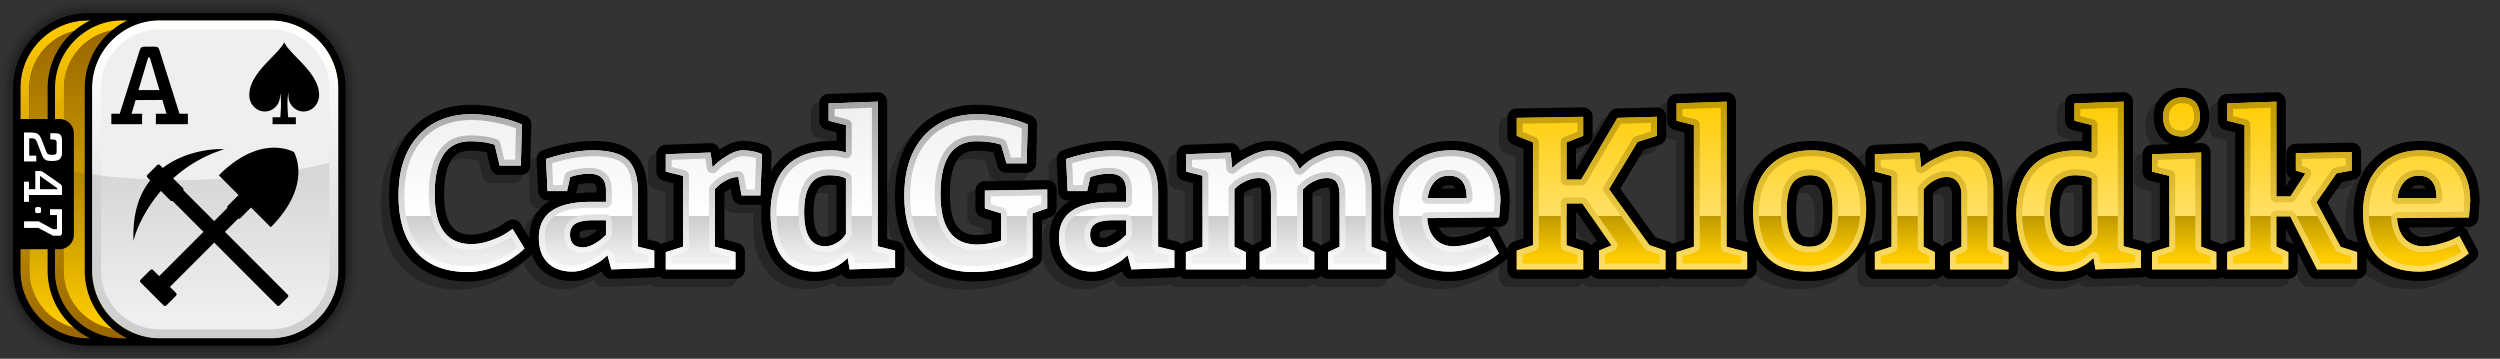 <svg xmlns="http://www.w3.org/2000/svg" width="1115" height="160" xmlns:xlink="http://www.w3.org/1999/xlink" viewBox="0 0 1115 160" preserveAspectRatio="xMinYMin"><rect x="0" y="0" width="1115" height="160" fill="#333333" stroke="none"/><defs><linearGradient id="a" x1="1469.628" y1="318.849" x2="1469.628" y2="177.035" gradientTransform="translate(-1389.628 -167.942)" gradientUnits="userSpaceOnUse"><stop offset="0" stop-color="#960"/><stop offset="1" stop-color="#fc0"/></linearGradient><linearGradient id="b" x1="260.861" y1="-15.79" x2="260.861" y2="-149.602" gradientTransform="translate(-180.861 162.696)" gradientUnits="userSpaceOnUse"><stop offset="0" stop-color="#fc0"/><stop offset="1" stop-color="#960"/></linearGradient><linearGradient id="c" x1="1477.343" x2="1477.343" y2="177.035" xlink:href="#a"/><linearGradient id="d" x1="268.576" x2="268.576" xlink:href="#b"/><linearGradient id="e" x1="1485.616" y1="318.849" x2="1485.616" y2="177.035" gradientTransform="translate(-1389.628 -167.942)" gradientUnits="userSpaceOnUse"><stop offset="0" stop-color="#ccc"/><stop offset=".9" stop-color="#fff"/></linearGradient><linearGradient id="f" x1="1469.628" y1="314.848" x2="1469.628" y2="240.494" gradientTransform="translate(-1389.628 -167.942)" gradientUnits="userSpaceOnUse"><stop offset=".1" stop-opacity="0"/><stop offset=".9" stop-opacity=".1"/></linearGradient><linearGradient id="g" x1="889.091" y1="43.406" x2="889.091" y2="121.122" gradientUnits="userSpaceOnUse"><stop offset="0" stop-color="#fc0"/><stop offset=".68" stop-color="#ffe066"/><stop offset=".68" stop-color="#bf9900"/><stop offset=".92" stop-color="#fc0"/></linearGradient><linearGradient id="h" x1="889.091" y1="121.122" x2="889.091" y2="43.406" gradientUnits="userSpaceOnUse"><stop offset="0" stop-color="#ffe066"/><stop offset="1" stop-color="#bf9900"/></linearGradient><linearGradient id="i" x1="423.474" y1="45.337" x2="423.474" y2="121.315" gradientUnits="userSpaceOnUse"><stop offset="0" stop-color="#efefef"/><stop offset=".67" stop-color="#fff"/><stop offset=".67" stop-color="#ccc"/><stop offset=".92" stop-color="#efefef"/></linearGradient><linearGradient id="j" x1="423.474" y1="121.315" x2="423.474" y2="45.337" gradientUnits="userSpaceOnUse"><stop offset="0" stop-color="#fff"/><stop offset="1" stop-color="#a3a3a3"/></linearGradient></defs><path d="M120.718 0H39.282C17.622 0 0 17.622 0 39.282v81.436C0 142.378 17.622 160 39.282 160h81.436c21.66 0 39.282-17.622 39.282-39.282V39.282C160 17.622 142.378 0 120.718 0Zm37.827 120.718c0 20.858-16.969 37.827-37.827 37.827H39.282c-20.858 0-37.827-16.969-37.827-37.827V39.282c0-20.858 16.969-37.827 37.827-37.827h81.436c20.858 0 37.827 16.969 37.827 37.827v81.436Z" opacity=".05"/><path d="M120.718 1.455H39.282c-20.858 0-37.827 16.969-37.827 37.827v81.436c0 20.858 16.969 37.827 37.827 37.827h81.436c20.858 0 37.827-16.969 37.827-37.827V39.282c0-20.858-16.969-37.827-37.827-37.827Zm36.372 119.263c0 20.056-16.317 36.372-36.372 36.372H39.282c-20.056 0-36.372-16.316-36.372-36.372V39.282C2.91 19.226 19.227 2.91 39.282 2.91h81.436c20.056 0 36.372 16.316 36.372 36.372v81.436Z" opacity=".1"/><path d="M120.718 2.91H39.282C19.226 2.91 2.91 19.226 2.91 39.282v81.436c0 20.056 16.317 36.372 36.372 36.372h81.436c20.056 0 36.372-16.316 36.372-36.372V39.282c0-20.056-16.317-36.372-36.372-36.372Zm34.917 117.808c0 19.253-15.664 34.917-34.917 34.917H39.282c-19.253 0-34.917-15.664-34.917-34.917V39.282c0-19.253 15.664-34.917 34.917-34.917h81.436c19.253 0 34.917 15.664 34.917 34.917v81.436Z" opacity=".2"/><path d="M120.718 4.365H39.282c-19.253 0-34.917 15.664-34.917 34.917v81.436c0 19.253 15.664 34.917 34.917 34.917h81.436c19.253 0 34.917-15.664 34.917-34.917V39.282c0-19.253-15.664-34.917-34.917-34.917Zm33.462 116.353c0 18.451-15.011 33.462-33.462 33.462H39.282c-18.451 0-33.462-15.011-33.462-33.462V39.282C5.82 20.831 20.831 5.82 39.282 5.82h81.436c18.451 0 33.462 15.011 33.462 33.462v81.436Z" opacity=".3"/><path d="M120.718 9.093H39.282c-16.646 0-30.189 13.543-30.189 30.189v81.436c0 16.646 13.543 30.189 30.189 30.189h81.436c16.646 0 30.189-13.543 30.189-30.189V39.282c0-16.646-13.543-30.189-30.189-30.189Zm26.188 111.625c0 14.404-11.785 26.188-26.188 26.188H39.282a25.999 25.999 0 0 1-14.616-4.488 26.563 26.563 0 0 1-5.574-5.067 26.3 26.3 0 0 1-3.933-6.465 25.942 25.942 0 0 1-2.066-10.168V39.282c0-.9.046-1.79.136-2.668.808-7.897 5.164-14.785 11.436-19.032a26.157 26.157 0 0 1 9.355-3.953 26.007 26.007 0 0 1 5.261-.535h81.436c14.403 0 26.188 11.784 26.188 26.188v81.436Z" fill="url(#a)"/><path d="M120.718 13.094H39.282a26.01 26.01 0 0 0-14.616 4.488c-6.272 4.246-10.628 11.134-11.436 19.032-.09.878-.136 1.767-.136 2.668v81.436c0 3.601.737 7.038 2.066 10.168a26.27 26.27 0 0 0 3.933 6.465 26.553 26.553 0 0 0 5.574 5.067 25.994 25.994 0 0 0 14.616 4.488h81.436c14.403 0 26.188-11.784 26.188-26.188V39.282c0-14.404-11.785-26.188-26.188-26.188Z" fill="url(#b)"/><path d="M120.718 9.093H54.712c-16.646 0-30.189 13.543-30.189 30.189v81.436c0 16.646 13.543 30.189 30.189 30.189h66.006c16.646 0 30.189-13.543 30.189-30.189V39.282c0-16.646-13.543-30.189-30.189-30.189Zm26.188 111.625c0 14.404-11.785 26.188-26.188 26.188H54.712a25.999 25.999 0 0 1-14.616-4.488 26.563 26.563 0 0 1-5.574-5.067 26.3 26.3 0 0 1-3.933-6.465 25.942 25.942 0 0 1-2.066-10.168V39.282c0-.9.046-1.79.136-2.668.808-7.897 5.164-14.785 11.436-19.032a26.157 26.157 0 0 1 9.355-3.953 26.007 26.007 0 0 1 5.261-.535h66.006c14.403 0 26.188 11.784 26.188 26.188v81.436Z" fill="url(#c)"/><path d="M120.718 13.094H54.712a26.01 26.01 0 0 0-14.616 4.488c-6.272 4.246-10.628 11.134-11.436 19.032-.09.878-.136 1.767-.136 2.668v81.436c0 3.601.737 7.038 2.066 10.168a26.27 26.27 0 0 0 3.933 6.465 26.553 26.553 0 0 0 5.574 5.067 25.994 25.994 0 0 0 14.616 4.488h66.006c14.403 0 26.188-11.784 26.188-26.188V39.282c0-14.404-11.785-26.188-26.188-26.188Z" fill="url(#d)"/><rect x="41.069" y="9.093" width="109.837" height="141.814" rx="30.189" ry="30.189" fill="#efefef"/><path d="M120.718 9.093h-49.46c-16.646 0-30.189 13.543-30.189 30.189v81.436c0 16.646 13.543 30.189 30.189 30.189h49.46c16.646 0 30.189-13.543 30.189-30.189V39.282c0-16.646-13.543-30.189-30.189-30.189Zm26.188 111.625c0 14.404-11.785 26.188-26.188 26.188h-49.46a25.999 25.999 0 0 1-14.616-4.488 26.563 26.563 0 0 1-5.574-5.067 26.3 26.3 0 0 1-3.933-6.465 25.942 25.942 0 0 1-2.066-10.168V39.282c0-.9.046-1.79.136-2.668.808-7.897 5.164-14.785 11.436-19.032a26.157 26.157 0 0 1 9.355-3.953 26.007 26.007 0 0 1 5.261-.535h49.46c14.403 0 26.188 11.784 26.188 26.188v81.436Z" fill="url(#e)"/><path d="M80.001 80.275c-25.106 0-48.27-2.874-66.907-7.722v48.166c0 3.601.737 7.038 2.066 10.168a26.3 26.3 0 0 0 3.933 6.465 26.538 26.538 0 0 0 5.573 5.066 25.994 25.994 0 0 0 14.616 4.488h81.436c14.403 0 26.188-11.784 26.188-26.188V72.553c-18.637 4.848-41.8 7.722-66.905 7.722Z" fill="url(#f)"/><path d="M120.718 5.82H39.282C20.831 5.82 5.82 20.831 5.82 39.282v81.436c0 18.451 15.011 33.462 33.462 33.462h81.437c18.451 0 33.462-15.011 33.462-33.462V39.282c0-18.451-15.011-33.462-33.462-33.462ZM9.093 39.282c0-16.646 13.543-30.189 30.189-30.189h1.004c-11.25 5.397-19.037 16.9-19.037 30.189v13.791H9.093V39.282Zm30.189 111.625c-16.646 0-30.189-13.543-30.189-30.189v-9.568h12.156v9.568c0 13.289 7.787 24.791 19.037 30.189h-1.004Zm15.43 0c-16.646 0-30.189-13.543-30.189-30.189v-9.568h1.989a6.436 6.436 0 0 0 6.434-6.434V59.508a6.434 6.434 0 0 0-6.434-6.435h-1.989V39.282c0-16.646 13.543-30.189 30.189-30.189h2.121c-11.25 5.397-19.037 16.9-19.037 30.189v81.436c0 13.289 7.787 24.791 19.037 30.189h-2.121Zm96.195-30.189c0 16.646-13.543 30.189-30.189 30.189h-49.46c-16.646 0-30.189-13.543-30.189-30.189V39.282c0-16.646 13.543-30.189 30.189-30.189h49.46c16.646 0 30.189 13.543 30.189 30.189v81.436Z"/><path d="M19.981 71.051c-.605-.452-1.039-1.325-1.551-2.625l-1.961-5.094c-.146-.374-.41-.874-.65-1.123-.342-.348-.799-.526-2.088-.526h-.701v7.744h3.148v2.595h-5.474V59.089h2.664c2.423 0 3.223.273 4.019 1.098.466.474.8 1.048 1.262 2.247l1.988 5.169c.293.772.532.973.77 1.122.319.2.583.326 1.751.326 1.11 0 1.571-.147 1.811-.402.147-.144.293-.448.293-1.096v-3.845c0-.749-.146-.973-.315-1.147-.167-.177-.505-.351-2.493-.399v-2.751c2.834.054 3.689-.108 4.394.616.508.523.811 1.132.811 2.582v5.294c0 1.526-.314 2.325-.844 2.873-.707.725-1.575 1.024-3.537 1.024-1.844 0-2.499-.149-3.297-.747Zm7.678 12.445v3.472h-14.75v3.07h-2.206v-9.013h2.206v3.345h2.837v-8.107l2.006.015c.631 0 1.038.149 1.649.574l7.244 5.046c.725.499 1.014.874 1.014 1.598Zm-2.083.447-7.75-5.467v5.893h7.75v-.427Zm-9.734 8.651c-.137.147-.17.303-.17.625v.958c0 .321.033.478.17.625.161.186.375.264 1.147.264.77 0 .981-.078 1.147-.264.131-.147.167-.303.167-.625v-.958c0-.321-.036-.478-.167-.625-.167-.186-.377-.264-1.147-.264-.772 0-.987.078-1.147.264Zm-5.111 9.05 6.333-.006 6.614 3.496h3.231l.748-.769V93.311h-5.35v2.622h3.1v6.269l-1.729.033-6.484-3.529-6.464.006v2.932Z" fill="#fff"/><path d="m107.099 97.392 4.852-4.852 8.805 8.805.099-.099c5.369-5.369 11.845-13.846 12.206-23.74.217-5.93-1.908-9.61-1.929-9.647l-.018-.031-.031-.018c-.033-.019-3.366-1.945-8.787-1.945-10.23 0-19.023 6.647-24.599 12.222l-.099.099 8.805 8.805-4.852 4.852c-.226.226-.265.574-.133.885l-5.882 5.882L81.75 84.818c.133-.313.094-.662-.132-.889l-4.384-4.384a60.514 60.514 0 0 1 20.597-12.26l2.147-.757-2.277-.019h-.027c-.406 0-10.051.055-19.472 4.872a36.168 36.168 0 0 0-5.603 3.529l-1.325-1.325c-.312-.312-.856-.272-1.217.088l-4.243 4.243c-.36.36-.4.905-.088 1.217l1.279 1.279a31.494 31.494 0 0 0-1.691 2.342c-3.86 5.919-5.817 13.307-5.817 21.957v2.723l.781-2.609c.02-.068 2.102-6.894 7.755-14.897a63.576 63.576 0 0 1 3.723-4.766l4.314 4.314c.225.225.571.264.882.134l13.788 13.794-19.75 19.75-2.774-2.774c-.312-.312-.856-.272-1.217.089l-4.243 4.243c-.36.36-.4.905-.089 1.217l3.338 3.338 3.667 3.667 3.338 3.338c.312.312.856.272 1.217-.088l4.243-4.243c.36-.36.4-.905.088-1.217l-2.774-2.774 19.749-19.749 28.023 28.035a.797.797 0 0 0 1.128 0l3.667-3.667a.797.797 0 0 0 0-1.128l-28.023-28.035 5.883-5.883c.312.131.66.093.885-.133Zm-57.44-41.991v-4.672h3.739l8.901-28.231c.441-1.378.886-1.673 2.36-1.673h4.133c1.474 0 1.917.295 2.358 1.673l8.903 28.231h3.737v4.672H69.528v-4.672h4.722l-1.82-6.148c-2.999 0-8.804.05-11.952.05l-1.82 6.098h4.722v4.672H49.658ZM61.76 40.156h9.342l-4.278-14.511h-.738l-4.327 14.511Zm64.994-21.311c-2.549 5.628-15.566 13.514-15.566 23.535 0 4.055 3.099 7.343 6.917 7.343 2.563 0 4.799-1.485 5.993-3.683 1.331-2.835.633-4.862.633-4.862.939 2.123.558 8.012.273 11.13h-3.443v3.093h10.385v-3.093h-3.431c-.268-3.126-.628-9.033.265-11.13 0 0-.536 2.539.629 4.862 1.193 2.198 3.427 3.683 5.993 3.683 3.818 0 6.914-3.289 6.914-7.343 0-10.021-12.988-17.84-15.563-23.535Z"/><g data-name="klondike"><path d="M1095.407 73.946c-4.607-4.919-11.129-7.413-19.385-7.413-9.245 0-16.661 3.015-22.041 8.962-5.27 5.827-7.941 13.646-7.941 23.24 0 4.919.701 9.308 2.093 13.138l-4.989-1.576-8.768-16.204 6.504-9.301 5.067-.94a4.205 4.205 0 0 0 3.438-4.135v-8.206a4.204 4.204 0 0 0-4.206-4.206h-.082l-24.909.483a4.205 4.205 0 0 0-4.124 4.205v7.723c0 1.479.772 2.82 1.989 3.574l-2.266 3.481V49.015a4.207 4.207 0 0 0-4.206-4.206c-.049 0-.099 0-.148.003l-21.915.773a4.205 4.205 0 0 0-4.057 4.203v7.723a4.205 4.205 0 0 0 3.186 4.08l4.538 1.134v47.879l-4.773 1.492a4.199 4.199 0 0 0-1.182.586c-.309-.22-.652-.4-1.021-.532l-3.967-1.417V71.702a4.207 4.207 0 0 0-4.206-4.206c-.049 0-.099 0-.148.003l-3.409.12a12.96 12.96 0 0 0 3.439-2.396c2.454-2.356 3.752-5.625 3.752-9.451 0-8.074-4.604-12.895-12.315-12.895-3.318 0-6.345 1.223-8.755 3.538-2.456 2.362-3.753 5.597-3.753 9.357 0 3.939 1.124 7.11 3.339 9.425a11.028 11.028 0 0 0 4.281 2.775l-8.494.299a4.206 4.206 0 0 0-4.058 4.203v7.723a4.205 4.205 0 0 0 3.186 4.08l4.537 1.134v25.193l-4.772 1.492a4.186 4.186 0 0 0-.77.328 4.199 4.199 0 0 0-1.917-1.07l-4.537-1.134V49.015a4.207 4.207 0 0 0-4.206-4.206c-.049 0-.099 0-.148.003l-21.915.773a4.205 4.205 0 0 0-4.057 4.203v7.723a4.205 4.205 0 0 0 3.186 4.08l4.538 1.134v3.892a24.66 24.66 0 0 0-2.069-.086c-10.17 0-18.068 2.894-23.472 8.603-5.345 5.645-8.055 13.682-8.055 23.889 0 4.868.558 9.21 1.666 12.996-.471-.164-1.297-.463-2.741-1.005l-.843-.313V88.114c0-6.304-1.566-11.433-4.654-15.246-3.308-4.078-7.996-6.144-13.936-6.144-3.152 0-6.6.82-10.248 2.436a86.193 86.193 0 0 0-4.036 1.897 4.207 4.207 0 0 0-4.318-3.557l-19.984.772a4.205 4.205 0 0 0-4.043 4.203v6.071a24.713 24.713 0 0 0-2.936-3.865c-5.026-5.408-12.12-8.15-21.087-8.15-9.127 0-16.543 2.884-22.042 8.571-5.461 5.649-8.229 13.438-8.229 23.149 0 5.163.666 9.717 1.986 13.631l-5.419-1.426v-61.44a4.204 4.204 0 0 0-4.206-4.206c-.049 0-.097 0-.146.003l-22.301.773a4.205 4.205 0 0 0-4.06 4.203v7.723a4.205 4.205 0 0 0 3.186 4.08l4.538 1.134v47.879l-4.773 1.492a4.215 4.215 0 0 0-.77.328 4.198 4.198 0 0 0-1.591-.974l-5.868-1.982-15.635-21.654 10.479-17.306 7.079-2.228a4.205 4.205 0 0 0 2.943-4.012v-8.495a4.204 4.204 0 0 0-4.206-4.205c-.039 0-.077 0-.116.002l-17.57.482a4.205 4.205 0 0 0-3.513 2.078l-14.853 25.348v-9.438l4.755-1.853a4.206 4.206 0 0 0 2.679-3.919v-8.495a4.21 4.21 0 0 0-4.205-4.206h-.069l-29.638.482a4.205 4.205 0 0 0-4.137 4.205v8.013a4.206 4.206 0 0 0 2.644 3.905l4.597 1.839v39.978l-4.365 1.455a4.201 4.201 0 0 0-2.832 3.436c-.029-.06-.046-.123-.078-.182l-4.151-7.723a4.201 4.201 0 0 0-2.64-2.078l3.221-.029a4.205 4.205 0 0 0 4.154-3.87l.579-7.241c.009-.112.013-.223.013-.335 0-8.084-2.299-14.637-6.832-19.479-4.608-4.919-11.13-7.413-19.385-7.413-9.246 0-16.662 3.016-22.041 8.963-5.269 5.826-7.941 13.645-7.941 23.24 0 4.998.724 9.45 2.161 13.324l-3.52-1.294V88.116c0-6.495-1.549-11.704-4.604-15.484-3.274-4.048-8.044-6.1-14.179-6.1-3.168 0-6.449.76-9.752 2.259-2.969 1.346-5.182 2.591-6.751 3.8-3.316-3.984-8.103-6.059-14.101-6.059-3.145 0-6.528.875-10.055 2.6a76.833 76.833 0 0 0-3.391 1.75 4.205 4.205 0 0 0-4.288-3.381l-19.888.772a4.205 4.205 0 0 0-4.042 4.203v7.723a4.206 4.206 0 0 0 3.186 4.08l4.151 1.038v25.325l-4.527 1.47c-.298.097-.58.225-.842.38a4.192 4.192 0 0 0-2.022-1.145l-4.016-.964v-20.53c0-8.298-1.914-14.144-5.852-17.873-3.874-3.666-9.904-5.448-18.435-5.448-6.594 0-14.086 1.371-22.268 4.074a4.206 4.206 0 0 0-2.882 4.192l.675 14.288a4.205 4.205 0 0 0 4.201 4.007h1.409c-.651.353-1.271.732-1.861 1.137-4.982 3.425-7.615 8.755-7.615 15.413 0 5.963 1.747 10.732 5.191 14.174 3.441 3.443 8.145 5.189 13.978 5.189 3.085 0 6.326-.829 9.634-2.463a62.731 62.731 0 0 0 3.602-1.906l.088.319a4.205 4.205 0 0 0 4.052 3.083c.05 0 .1 0 .15-.003l19.115-.676a4.19 4.19 0 0 0 1.993-.583 4.19 4.19 0 0 0 3.003 1.261h26.742c1.221 0 2.321-.52 3.089-1.351a4.194 4.194 0 0 0 3.089 1.351h24.329a4.195 4.195 0 0 0 3.089-1.352 4.195 4.195 0 0 0 3.089 1.352h25.872a4.206 4.206 0 0 0 4.206-4.206v-5.874a24.662 24.662 0 0 0 2.36 2.919c5.086 5.392 12.4 8.126 21.74 8.126 4.176 0 8.493-.861 12.829-2.559 4.269-1.67 7.003-2.971 8.603-4.092 1.385-.97 2.445-1.758 3.241-2.409.466-.381.818-.85 1.076-1.36v5.248a4.206 4.206 0 0 0 4.206 4.206h29.638c1.475 0 2.773-.76 3.524-1.909a4.202 4.202 0 0 0 3.524 1.909h29.638c.928 0 1.785-.3 2.481-.809a4.184 4.184 0 0 0 2.481.809h31.473a4.206 4.206 0 0 0 4.206-4.206v-4.659c.482.647.995 1.263 1.537 1.848 4.912 5.297 12.161 7.983 21.547 7.983 9.031 0 16.384-2.985 21.858-8.872a28.013 28.013 0 0 0 3.749-5.081 4.22 4.22 0 0 0-.135 1.058v7.723a4.206 4.206 0 0 0 4.206 4.206h26.742a4.198 4.198 0 0 0 3.378-1.701 4.202 4.202 0 0 0 3.379 1.701h26.066a4.206 4.206 0 0 0 4.206-4.206v-4.628c.284.451.581.889.89 1.313 4.103 5.632 10.249 8.487 18.267 8.487 4.327 0 8.293-.999 11.857-2.978a4.206 4.206 0 0 0 3.587 2.012c.047 0 .094 0 .142-.002l20.273-.676a4.19 4.19 0 0 0 1.885-.517 4.19 4.19 0 0 0 2.937 1.195h28.673c.908 0 1.749-.288 2.436-.777a4.187 4.187 0 0 0 2.436.777h27.225a4.206 4.206 0 0 0 4.206-4.206v-7.747l4.882 9.646a4.206 4.206 0 0 0 3.752 2.307h17.861a4.206 4.206 0 0 0 4.206-4.206v-5.106a24.607 24.607 0 0 0 1.808 2.151c5.087 5.392 12.402 8.126 21.741 8.126 4.176 0 8.492-.861 12.828-2.559 4.269-1.67 7.003-2.97 8.603-4.091 1.378-.964 2.439-1.753 3.242-2.409a4.206 4.206 0 0 0 1.042-5.247l-4.151-7.723a4.201 4.201 0 0 0-2.64-2.078l3.223-.029a4.206 4.206 0 0 0 4.154-3.87l.579-7.241c.009-.112.013-.224.013-.335 0-8.083-2.299-14.637-6.833-19.479Zm-601.059 32.617-.112.104a2.382 2.382 0 0 0-.102.099c-.467.467-1.376 1.216-3.053 2.134-1.07.586-2.032.883-2.856.883-.867 0-1.206-.158-1.274-.195-.04-.07-.217-.436-.217-1.392 0-.916.225-1.053.442-1.185.34-.207 1.773-.884 5.875-.884h1.297v.436Zm0-17.054h-2.551c-2.332 0-4.505.112-6.524.337l.003-.012.893-3.87c.356-.081.803-.173 1.362-.275 1.161-.21 2.37-.317 3.59-.317 1.275 0 2.238.225 2.641.617.373.363.587 1.245.587 2.418v1.103Zm64.613 21.546-2.637 1.268a4.192 4.192 0 0 0-1.266.936 4.189 4.189 0 0 0-1.294-.949l-2.706-1.277v-21.17c.375-.325 1.2-.919 2.877-1.698 1.25-.58 2.471-.863 3.73-.863.443 0 .685.054.792.088.129.259.504 1.221.504 3.622v20.043Zm30.604-.022-2.705 1.277a4.2 4.2 0 0 0-1.295.95 4.18 4.18 0 0 0-1.267-.936l-2.637-1.268V89.951l.008-.008a3.76 3.76 0 0 0 .111-.107c.222-.222.932-.829 2.735-1.682 1.211-.572 2.408-.85 3.656-.85.466 0 .73.066.827.105.131.214.567 1.112.567 3.605v20.021Zm49.668-23.464c.837-.919 1.859-1.33 3.311-1.33 1.065 0 2.297 0 3.039 1.533h-6.527c.058-.07.117-.137.177-.204Zm19.579 17.638-2.316 1.158-.066.034c-.831.434-2.45 1.123-5.44 1.941-2.326.637-4.518.961-6.516.961-2.134 0-3.729-.63-5.021-1.982-.574-.6-1.047-1.336-1.418-2.204l21.516-.194a4.18 4.18 0 0 0-.739.287Zm49.053 6.343a4.203 4.203 0 0 0-1.916 1.591 4.205 4.205 0 0 0-2.225-1.705l-4.526-1.469v-11.37h.645l8.792 12.635-.769.318Zm99.773-3.949c-.587.88-1.61 1.892-4.321 1.892-2.64 0-3.589-.937-4.168-1.854-.805-1.271-1.762-4.014-1.762-9.869 0-6.469 1.11-8.985 1.772-9.909.558-.779 1.646-1.815 4.642-1.815 2.445 0 3.348.923 3.908 1.826.79 1.274 1.733 3.944 1.733 9.415 0 6.619-1.13 9.303-1.804 10.313Zm28.101 3.042-4.527 1.47a4.202 4.202 0 0 0-1.853 1.216c2.298-4.691 3.457-10.219 3.457-16.524 0-4.741-.643-8.99-1.92-12.721.179.074.365.137.558.187l4.285 1.113v25.26Zm31.183.39-2.706 1.277a4.196 4.196 0 0 0-1.584 1.299 4.205 4.205 0 0 0-1.556-1.286l-2.637-1.268V89.767l.132-.143c.293-.316 1.042-.987 2.75-1.922 1.087-.595 2.148-.884 3.242-.884.841 0 1.199.234 1.532.639.556.677.828 1.62.828 2.879v20.696Zm58.116-4.378-.182.254c-.077.107-.528.677-2.05 1.577a5.597 5.597 0 0 1-2.927.813c-1.633 0-2.574-.502-3.357-1.791-.778-1.28-1.705-3.926-1.705-9.257 0-5.717 1.117-8.568 2.053-9.952.71-1.049 1.902-2.254 4.843-2.254 1.437 0 2.518.096 3.325.228v20.38Zm93.593 5.629-2.845-1.293v-5.393l3.613 7.139a4.17 4.17 0 0 0-.768-.453Zm53.116-24.714c.838-.92 1.859-1.33 3.31-1.33 1.065 0 2.297 0 3.04 1.533h-6.527c.057-.069.116-.137.176-.203Zm19.578 17.638-2.315 1.158-.065.033c-.831.434-2.45 1.123-5.441 1.942-2.326.637-4.517.96-6.515.96-2.134 0-3.729-.629-5.02-1.981-.575-.601-1.048-1.337-1.419-2.205l21.515-.194a4.19 4.19 0 0 0-.74.287Zm-626.603-4.612-3.707 1.254v16.677a4.203 4.203 0 0 1-1.87 3.497c-.915.611-2.111 1.292-3.655 2.082-1.068.547-3.245 1.47-9.786 3.174a60.184 60.184 0 0 1-15.154 1.922c-11.026 0-19.748-3.395-25.923-10.091-6.089-6.598-9.176-16.117-9.176-28.291 0-12.29 3.324-22.174 9.88-29.38 6.66-7.318 15.697-11.029 26.86-11.029 3.729 0 7.642.401 11.63 1.191 3.992.792 7.049 1.595 9.346 2.455l.043.016 2.993 1.159a4.208 4.208 0 0 1 2.686 4.039l-.482 17.377a4.206 4.206 0 0 1-4.204 4.089h-8.979a4.207 4.207 0 0 1-4.039-3.032l-1.763-6.066c-2.172-.497-4.692-.748-7.521-.748-3.983 0-6.722 1.295-8.617 4.076-2.189 3.212-3.299 8.384-3.299 15.371 0 16.124 6.523 18.191 12.206 18.191 1.245 0 2.657-.128 4.196-.379a75.126 75.126 0 0 0 2.218-.393v-5.814l-4.268-1.309a4.206 4.206 0 0 1-2.973-4.021v-7.917a4.206 4.206 0 0 1 4.133-4.205l27.804-.482h.073a4.208 4.208 0 0 1 4.206 4.206v8.399a4.207 4.207 0 0 1-2.858 3.984Zm-68.181 10.761-4.537-1.134V49.018a4.207 4.207 0 0 0-4.206-4.206c-.049 0-.099 0-.148.003l-21.915.773a4.205 4.205 0 0 0-4.057 4.203v7.723a4.205 4.205 0 0 0 3.186 4.08l4.537 1.134v3.892a25.091 25.091 0 0 0-2.069-.086c-10.17 0-18.068 2.894-23.472 8.603a25.968 25.968 0 0 0-3.76 5.107l.319-7.589a4.205 4.205 0 0 0-2.638-4.081l-.892-.357c-1.003-.441-2.329-.823-4.047-1.166a27.19 27.19 0 0 0-5.314-.516c-2.695 0-5.584.917-8.589 2.726-.622.375-1.196.731-1.724 1.068a4.208 4.208 0 0 0-4.137-2.826l-19.984.772a4.205 4.205 0 0 0-4.043 4.203v7.723a4.205 4.205 0 0 0 3.186 4.08l4.537 1.134v25.193l-4.772 1.492a4.157 4.157 0 0 0-.886.394 4.192 4.192 0 0 0-2.022-1.145l-4.016-.964v-20.53c0-8.298-1.914-14.144-5.852-17.873-3.874-3.666-9.904-5.448-18.435-5.448-6.594 0-14.086 1.371-22.268 4.074a4.206 4.206 0 0 0-2.882 4.192l.675 14.288a4.205 4.205 0 0 0 4.201 4.007h1.409c-.651.353-1.271.732-1.861 1.137-4.982 3.425-7.615 8.755-7.615 15.413 0 .119 0 .238.002.356l-3.918-6.411a4.207 4.207 0 0 0-5.954-1.285l-2.413 1.641-.028.019c-1.377.953-3.448 1.942-6.156 2.939-2.576.95-5.059 1.431-7.38 1.431-5.683 0-12.206-2.046-12.206-17.999 0-6.995 1.099-12.173 3.265-15.39 1.864-2.768 4.552-4.057 8.459-4.057 2.724 0 5.169.241 7.297.718l1.646 6.868a4.206 4.206 0 0 0 4.09 3.226h9.461a4.205 4.205 0 0 0 4.204-4.095l.482-18.343a4.205 4.205 0 0 0-2.727-4.048l-3.068-1.151c-2.243-.866-5.276-1.672-9.272-2.464-3.988-.79-7.901-1.191-11.63-1.191-11.163 0-20.199 3.711-26.86 11.029-6.556 7.206-9.88 17.09-9.88 29.38 0 12.174 3.088 21.693 9.177 28.291 6.174 6.695 14.896 10.09 25.922 10.09 3.195 0 6.413-.441 9.565-1.31 3.076-.848 5.598-1.757 7.711-2.778a40.452 40.452 0 0 0 5.979-3.554c2.488-1.785 3.333-2.513 3.753-2.906.536-.502.957-.906 1.254-1.201.116-.116.225-.237.325-.364.862 2.618 2.228 4.868 4.092 6.731 3.441 3.443 8.145 5.189 13.978 5.189 3.085 0 6.326-.829 9.634-2.463a62.731 62.731 0 0 0 3.602-1.906l.088.319a4.205 4.205 0 0 0 4.052 3.083c.05 0 .1 0 .15-.003l19.115-.676a4.19 4.19 0 0 0 1.993-.583 4.19 4.19 0 0 0 3.003 1.261h31.086a4.206 4.206 0 0 0 4.206-4.206v-7.723a4.206 4.206 0 0 0-3.135-4.067l-6.036-1.589V89.758l.12-.12c.392-.392 1.183-1.026 2.744-1.851l.663 3.759a4.206 4.206 0 0 0 4.142 3.475h8.399c.172 0 .342-.01.51-.031a53.214 53.214 0 0 0-.149 4.03c0 9.045 1.928 16.278 5.73 21.496 4.103 5.631 10.248 8.487 18.267 8.487 4.327 0 8.294-.999 11.857-2.978a4.206 4.206 0 0 0 3.587 2.012c.047 0 .094 0 .142-.002l20.274-.676a4.206 4.206 0 0 0 4.066-4.203v-7.723a4.205 4.205 0 0 0-3.186-4.08Zm-134.164-4.794-.112.104a2.382 2.382 0 0 0-.102.099c-.467.467-1.376 1.216-3.053 2.134-1.07.586-2.032.883-2.856.883-.867 0-1.206-.158-1.274-.195-.04-.07-.217-.436-.217-1.392 0-.917.225-1.053.442-1.185.34-.207 1.773-.884 5.875-.884h1.297v.436Zm0-17.054h-2.551c-2.332 0-4.505.112-6.524.337l.003-.012.893-3.87c.356-.081.803-.173 1.362-.275 1.161-.21 2.37-.317 3.59-.317 1.275 0 2.238.225 2.641.617.373.363.587 1.245.587 2.418v1.103ZM369.4 106.655l-.182.254c-.077.107-.528.677-2.05 1.577a5.598 5.598 0 0 1-2.927.814c-1.633 0-2.574-.502-3.357-1.791-.778-1.28-1.705-3.926-1.705-9.257 0-5.717 1.117-8.568 2.053-9.952.71-1.049 1.902-2.254 4.843-2.254 1.437 0 2.518.096 3.325.228v20.38Z" fill-opacity=".25"/><path d="M1099.087 70.266c-4.607-4.919-11.129-7.413-19.385-7.413-9.245 0-16.661 3.015-22.041 8.962-5.269 5.827-7.941 13.646-7.941 23.24 0 4.919.701 9.308 2.093 13.138l-4.989-1.576-8.768-16.204 6.504-9.301 5.066-.94a4.205 4.205 0 0 0 3.438-4.135v-8.206a4.204 4.204 0 0 0-4.206-4.206h-.082l-24.909.483a4.205 4.205 0 0 0-4.124 4.205v7.723c0 1.479.773 2.82 1.989 3.574l-2.266 3.481V45.335a4.207 4.207 0 0 0-4.206-4.206c-.049 0-.099 0-.148.003l-21.915.773a4.205 4.205 0 0 0-4.057 4.203v7.723a4.205 4.205 0 0 0 3.186 4.08l4.538 1.134v47.879l-4.773 1.492a4.199 4.199 0 0 0-1.182.586c-.309-.22-.652-.4-1.021-.532l-3.967-1.417V68.022a4.207 4.207 0 0 0-4.206-4.206c-.049 0-.099 0-.148.003l-3.409.12a12.96 12.96 0 0 0 3.439-2.396c2.454-2.356 3.752-5.625 3.752-9.451 0-8.074-4.604-12.895-12.315-12.895-3.318 0-6.345 1.223-8.755 3.538-2.456 2.362-3.753 5.597-3.753 9.357 0 3.939 1.123 7.11 3.339 9.425a11.032 11.032 0 0 0 4.28 2.775l-8.494.299a4.206 4.206 0 0 0-4.058 4.203v7.723a4.205 4.205 0 0 0 3.186 4.08l4.537 1.134v25.193l-4.772 1.492a4.215 4.215 0 0 0-.77.328 4.199 4.199 0 0 0-1.917-1.07l-4.537-1.134V45.335a4.207 4.207 0 0 0-4.206-4.206c-.049 0-.099 0-.148.003l-21.915.773a4.205 4.205 0 0 0-4.057 4.203v7.723a4.205 4.205 0 0 0 3.186 4.08l4.537 1.134v3.892a24.66 24.66 0 0 0-2.069-.086c-10.17 0-18.068 2.894-23.472 8.603-5.345 5.645-8.055 13.682-8.055 23.889 0 4.868.558 9.21 1.666 12.996-.471-.164-1.297-.463-2.741-1.004-.293-.11-.574-.214-.843-.313V84.435c0-6.304-1.566-11.433-4.654-15.246-3.308-4.078-7.996-6.144-13.936-6.144-3.152 0-6.6.82-10.248 2.436a86.193 86.193 0 0 0-4.036 1.897 4.207 4.207 0 0 0-4.318-3.557l-19.984.772a4.205 4.205 0 0 0-4.043 4.203v6.071a24.713 24.713 0 0 0-2.936-3.865c-5.025-5.408-12.12-8.15-21.087-8.15-9.127 0-16.543 2.884-22.042 8.571-5.461 5.649-8.229 13.438-8.229 23.149 0 5.163.665 9.717 1.986 13.631l-5.419-1.426v-61.44a4.204 4.204 0 0 0-4.206-4.206c-.049 0-.097 0-.146.003l-22.301.773a4.205 4.205 0 0 0-4.06 4.203v7.723a4.205 4.205 0 0 0 3.186 4.08l4.538 1.134v47.879l-4.773 1.492a4.215 4.215 0 0 0-.77.328 4.198 4.198 0 0 0-1.591-.974l-5.868-1.982-15.635-21.654L733.11 66.83l7.079-2.228a4.205 4.205 0 0 0 2.943-4.012v-8.495a4.204 4.204 0 0 0-4.206-4.205c-.039 0-.077 0-.116.002l-17.57.482a4.205 4.205 0 0 0-3.513 2.078L702.874 75.8v-9.438l4.755-1.853a4.206 4.206 0 0 0 2.679-3.919v-8.495a4.21 4.21 0 0 0-4.205-4.206h-.069l-29.638.482a4.205 4.205 0 0 0-4.137 4.205v8.013a4.206 4.206 0 0 0 2.644 3.905l4.597 1.839v39.978l-4.365 1.455a4.206 4.206 0 0 0-2.876 3.99v8.399a4.206 4.206 0 0 0 4.206 4.206h29.638c1.475 0 2.773-.76 3.524-1.909a4.202 4.202 0 0 0 3.524 1.909h29.638c.928 0 1.785-.3 2.481-.809a4.184 4.184 0 0 0 2.481.809h31.473a4.206 4.206 0 0 0 4.206-4.206v-4.659c.482.647.995 1.263 1.537 1.848 4.912 5.297 12.161 7.983 21.547 7.983 9.031 0 16.385-2.985 21.858-8.872a27.919 27.919 0 0 0 3.749-5.081 4.22 4.22 0 0 0-.135 1.058v7.723a4.206 4.206 0 0 0 4.206 4.206h26.742a4.202 4.202 0 0 0 3.379-1.701 4.199 4.199 0 0 0 3.379 1.701h26.066a4.206 4.206 0 0 0 4.206-4.206v-4.628c.284.451.581.889.89 1.313 4.103 5.632 10.248 8.487 18.267 8.487 4.327 0 8.294-.999 11.857-2.978a4.208 4.208 0 0 0 3.587 2.012c.047 0 .094 0 .142-.002l20.273-.676a4.19 4.19 0 0 0 1.885-.517 4.19 4.19 0 0 0 2.937 1.195h28.673c.908 0 1.749-.288 2.436-.777a4.187 4.187 0 0 0 2.436.777h27.224a4.206 4.206 0 0 0 4.206-4.206v-7.747l4.882 9.646a4.206 4.206 0 0 0 3.752 2.307h17.861a4.206 4.206 0 0 0 4.206-4.206v-5.106a24.607 24.607 0 0 0 1.808 2.151c5.087 5.392 12.402 8.126 21.741 8.126 4.176 0 8.492-.861 12.828-2.559 4.269-1.67 7.003-2.97 8.603-4.092 1.378-.964 2.439-1.753 3.242-2.409a4.206 4.206 0 0 0 1.042-5.247l-4.151-7.723a4.201 4.201 0 0 0-2.64-2.078l3.223-.029a4.205 4.205 0 0 0 4.154-3.87l.579-7.241c.009-.112.013-.223.013-.335 0-8.083-2.299-14.637-6.833-19.479Zm-389.458 39.195a4.205 4.205 0 0 0-2.225-1.705l-4.526-1.469v-11.37h.645l8.792 12.635-.769.318a4.203 4.203 0 0 0-1.916 1.591Zm219.089-26.866v20.38l-.182.254c-.077.107-.528.677-2.05 1.577a5.597 5.597 0 0 1-2.927.813c-1.633 0-2.574-.502-3.357-1.791-.778-1.28-1.705-3.926-1.705-9.257 0-5.717 1.117-8.568 2.053-9.952.71-1.049 1.902-2.254 4.843-2.254 1.437 0 2.518.096 3.325.228Zm-121.721 23.218c-2.64 0-3.589-.937-4.168-1.854-.805-1.271-1.762-4.014-1.762-9.869 0-6.469 1.11-8.985 1.772-9.909.558-.779 1.646-1.815 4.642-1.815 2.445 0 3.348.923 3.908 1.826.79 1.274 1.733 3.944 1.733 9.415 0 6.619-1.13 9.303-1.804 10.313-.587.88-1.61 1.892-4.321 1.892Zm26.042 3.836c2.298-4.691 3.457-10.219 3.457-16.524 0-4.741-.643-8.99-1.92-12.721.179.074.365.137.558.187l4.285 1.113v25.259l-4.527 1.47a4.196 4.196 0 0 0-1.853 1.216Zm33.273.279a4.205 4.205 0 0 0-1.556-1.286l-2.637-1.268V86.086l.132-.143c.293-.316 1.042-.987 2.749-1.922 1.087-.595 2.148-.884 3.242-.884.841 0 1.199.234 1.532.639.556.677.828 1.62.828 2.879v20.696l-2.706 1.277a4.196 4.196 0 0 0-1.584 1.299Zm228.693-8.4-2.315 1.158-.065.033c-.831.434-2.45 1.123-5.441 1.942-2.326.637-4.517.96-6.515.96-2.134 0-3.729-.629-5.02-1.981-.575-.601-1.048-1.337-1.419-2.204l21.515-.194a4.19 4.19 0 0 0-.74.287Zm-19.755-17.436c.057-.069.116-.137.176-.203.838-.92 1.859-1.33 3.311-1.33 1.065 0 2.297 0 3.04 1.533h-6.527Zm-52.939 24.512-2.845-1.293v-5.393l3.613 7.139a4.17 4.17 0 0 0-.768-.453Z"/><path d="M706.105 111.757v8.399h-29.638v-8.399l7.241-2.413V63.487l-7.241-2.897v-8.013l29.638-.482v8.495l-7.433 2.897v16.605h6.565l16.122-27.514 17.57-.482v8.495l-8.592 2.704-12.743 21.046 18.053 25.004 7.144 2.413v8.399h-29.638v-8.399l5.6-2.316-13.033-18.729h-7.048v18.632l7.433 2.413Zm41.647-65.647 22.301-.773v64.682l9.171 2.414v7.723h-31.472v-7.723l7.724-2.414V55.764l-7.724-1.931V46.11Zm60.211 20.949c7.787 0 13.788 2.268 18.005 6.806 4.215 4.538 6.323 10.957 6.323 19.26 0 8.625-2.333 15.447-6.999 20.467-4.667 5.02-10.926 7.53-18.777 7.53-16.412 0-24.617-8.849-24.617-26.549 0-8.623 2.349-15.365 7.047-20.226 4.698-4.859 11.038-7.289 19.019-7.289Zm-.483 11.102c-3.669 0-6.357 1.192-8.062 3.572-1.706 2.382-2.558 6.502-2.558 12.358 0 5.536.804 9.574 2.413 12.116 1.608 2.543 4.183 3.813 7.723 3.813s6.146-1.255 7.82-3.765c1.673-2.51 2.51-6.725 2.51-12.646 0-5.214-.789-9.09-2.365-11.633-1.577-2.541-4.071-3.814-7.481-3.814Zm28.711-9.364 19.984-.772.675 6.661c.708-.579 1.642-1.27 2.8-2.076 1.159-.804 3.298-1.898 6.421-3.283 3.121-1.383 5.968-2.076 8.544-2.076 4.634 0 8.189 1.53 10.668 4.586C887.76 74.895 889 79.094 889 84.436v25.582c.836.258 2.027.676 3.572 1.256 1.544.579 2.607.965 3.185 1.159v7.723h-26.066v-7.723l5.117-2.414V86.657c0-2.253-.596-4.103-1.786-5.552-1.192-1.448-2.785-2.172-4.779-2.172-1.803 0-3.556.468-5.261 1.4-1.706.934-2.978 1.851-3.814 2.751l-1.255 1.352v25.582l5.02 2.414v7.723h-26.742v-7.723l7.433-2.414V78.45l-7.433-1.931v-7.723Zm118.648 50.683-20.273.676-.869-5.117c-4.054 4.055-8.915 6.083-14.577 6.083-6.63 0-11.586-2.253-14.868-6.758-3.282-4.504-4.923-10.845-4.923-19.019 0-9.138 2.301-16.137 6.903-20.998 4.6-4.859 11.406-7.289 20.418-7.289 2.124 0 4.214.323 6.275.966V55.763l-7.723-1.931v-7.723l21.915-.773v64.489l7.723 1.931v7.723Zm-21.915-15.157V79.609c-1.61-.966-4.12-1.448-7.53-1.448-7.402 0-11.102 5.471-11.102 16.412 0 10.171 3.089 15.253 9.268 15.253a9.788 9.788 0 0 0 5.068-1.399c1.577-.933 2.686-1.85 3.33-2.752l.966-1.351Zm26.877-35.526 21.915-.772v41.994l6.758 2.414v7.723h-28.673v-7.723l7.723-2.414V78.451l-7.723-1.931v-7.723Zm4.932-16.702c0-2.638.82-4.745 2.461-6.324 1.641-1.577 3.588-2.365 5.841-2.365 5.406 0 8.11 2.897 8.11 8.689 0 2.703-.821 4.844-2.462 6.42-1.641 1.578-3.524 2.365-5.647 2.365-2.64 0-4.683-.755-6.131-2.268-1.447-1.512-2.171-3.683-2.171-6.516Zm28.613-5.985 21.915-.773v42.285h6.276l6.661-10.233-4.248-1.351v-7.723l24.909-.483v8.206l-6.759 1.255-8.979 12.84 10.813 19.984 7.337 2.317v7.723h-17.861l-11.971-23.653h-6.179v13.515l5.31 2.414v7.723h-27.224v-7.723l7.724-2.414V55.764l-7.724-1.931V46.11Zm107.789 50.876-32.053.29c.256 3.992 1.433 7.081 3.525 9.268 2.09 2.189 4.777 3.282 8.062 3.282 2.38 0 4.922-.369 7.625-1.11 2.703-.74 4.795-1.496 6.277-2.269l2.315-1.158 4.151 7.723c-.709.579-1.705 1.319-2.993 2.22-1.288.902-3.862 2.109-7.723 3.62-3.862 1.512-7.627 2.269-11.295 2.269-8.175 0-14.401-2.269-18.681-6.806-4.28-4.538-6.42-10.958-6.42-19.261 0-8.559 2.284-15.365 6.854-20.418 4.57-5.051 10.876-7.578 18.922-7.578 7.079 0 12.518 2.028 16.315 6.082 3.797 4.055 5.697 9.591 5.697 16.605l-.579 7.241Zm-22.398-18.632c-2.64 0-4.779.902-6.42 2.704-1.642 1.803-2.656 4.216-3.041 7.241h17.378c0-6.628-2.64-9.944-7.917-9.944Z" fill="url(#g)"/><path d="M973.035 46.011c3.304 0 5.504 1.035 5.504 6.084 0 1.982-.543 3.467-1.663 4.542-1.161 1.117-2.382 1.638-3.841 1.638-1.915 0-3.305-.479-4.249-1.465-.961-1.004-1.448-2.59-1.448-4.715 0-1.916.544-3.37 1.661-4.445 1.164-1.118 2.447-1.639 4.036-1.639m-205.587 2.023v61.985c0 1.183.798 2.218 1.942 2.52l7.229 1.903v3.109h-26.262v-3.202l5.896-1.843a2.605 2.605 0 0 0 1.828-2.487V55.764a2.606 2.606 0 0 0-1.974-2.528l-5.751-1.437v-3.172l17.09-.592m177.064.001v61.79c0 1.196.814 2.238 1.974 2.528l5.75 1.437v3.169l-15.48.516-.488-2.873a2.605 2.605 0 0 0-4.411-1.406c-3.579 3.58-7.744 5.32-12.735 5.32-5.8 0-9.974-1.86-12.762-5.687-2.935-4.028-4.424-9.911-4.424-17.485 0-8.407 2.082-14.869 6.189-19.206 4.068-4.296 10.301-6.474 18.526-6.474 1.846 0 3.696.285 5.499.848a2.614 2.614 0 0 0 2.32-.389 2.607 2.607 0 0 0 1.062-2.099V55.764a2.606 2.606 0 0 0-1.974-2.528l-5.75-1.437v-3.174l16.704-.589m-20.95 64.395c2.267 0 4.419-.593 6.395-1.762 1.91-1.13 3.259-2.269 4.123-3.479l.966-1.351c.316-.442.486-.972.486-1.515V79.61c0-.915-.48-1.763-1.265-2.234-2.041-1.224-4.942-1.82-8.871-1.82-6.253 0-13.708 3.299-13.708 19.017 0 14.76 6.457 17.859 11.874 17.859m89.095-64.396v39.586a2.605 2.605 0 0 0 2.605 2.605h6.276c.881 0 1.703-.445 2.184-1.184l6.661-10.233a2.608 2.608 0 0 0-1.394-3.904l-2.433-.774v-3.263l19.698-.382v3.384l-4.629.859a2.609 2.609 0 0 0-1.66 1.069l-8.979 12.84a2.606 2.606 0 0 0-.156 2.733l10.813 19.984a2.607 2.607 0 0 0 1.507 1.245l5.517 1.742v3.208h-13.654l-11.248-22.224a2.607 2.607 0 0 0-2.325-1.429h-6.179a2.605 2.605 0 0 0-2.605 2.605v13.515c0 1.022.597 1.949 1.527 2.372l3.783 1.72v3.44H995.95v-3.202l5.896-1.843a2.605 2.605 0 0 0 1.828-2.487V55.763a2.606 2.606 0 0 0-1.974-2.528l-5.751-1.437v-3.174l16.704-.589M703.5 54.743v4.066l-5.774 2.25a2.605 2.605 0 0 0-1.659 2.428v16.605a2.605 2.605 0 0 0 2.605 2.605h6.565c.925 0 1.78-.49 2.248-1.288l15.391-26.267 13.447-.369v3.906l-6.769 2.13a2.606 2.606 0 0 0-1.447 1.136l-12.743 21.046a2.606 2.606 0 0 0 .116 2.875l18.053 25.004c.318.44.765.77 1.279.943l5.372 1.815v3.924h-24.427V113.5l3.99-1.651a2.606 2.606 0 0 0 1.142-3.896l-13.033-18.729a2.605 2.605 0 0 0-2.139-1.117h-7.048a2.605 2.605 0 0 0-2.605 2.605v18.632c0 1.129.727 2.129 1.801 2.478l5.632 1.829v3.9H679.07v-3.916l5.459-1.819a2.606 2.606 0 0 0 1.782-2.472V63.487a2.606 2.606 0 0 0-1.638-2.419l-5.603-2.242V55.14l24.427-.398m376.205 14.922c6.386 0 11.1 1.72 14.413 5.257 3.296 3.52 4.976 8.473 4.994 14.722l-.381 4.759-29.669.268a2.61 2.61 0 0 0-2.577 2.773c.296 4.6 1.723 8.269 4.241 10.9 2.59 2.713 5.937 4.088 9.946 4.088 2.606 0 5.403-.405 8.313-1.202 2.91-.796 5.132-1.605 6.754-2.452l.053-.026 1.901 3.537a79.11 79.11 0 0 1-1.14.811c-.765.536-2.632 1.549-7.178 3.328-3.542 1.387-7.023 2.09-10.345 2.09-7.493 0-12.984-1.959-16.786-5.988-3.789-4.016-5.71-9.895-5.71-17.473 0-7.854 2.08-14.135 6.181-18.67 4.091-4.522 9.649-6.721 16.99-6.721m-10.426 21.238h17.378a2.605 2.605 0 0 0 2.605-2.605c0-10.919-6.592-12.55-10.522-12.55-3.39 0-6.199 1.196-8.346 3.555-2.002 2.198-3.247 5.114-3.7 8.666a2.605 2.605 0 0 0 2.584 2.935m-261.312-21.24c7.096 0 12.361 1.954 16.096 5.974 3.733 4.019 5.626 9.903 5.626 17.487 0 7.905-2.12 14.194-6.302 18.693-4.19 4.508-9.708 6.699-16.869 6.699-15.018 0-22.012-7.608-22.012-23.944 0-7.884 2.125-14.08 6.314-18.414 4.226-4.37 9.834-6.494 17.146-6.494m-.965 42.959c5.54 0 8.489-2.678 9.988-4.925 1.983-2.975 2.948-7.585 2.948-14.092 0-5.76-.902-10.014-2.757-13.008-2.049-3.3-5.401-5.045-9.695-5.045-4.54 0-7.965 1.568-10.18 4.66-2.049 2.861-3.045 7.4-3.045 13.875 0 6.095.921 10.514 2.816 13.508 1.449 2.293 4.348 5.026 9.925 5.026m67.618-42.766c3.84 0 6.668 1.185 8.643 3.62 2.081 2.569 3.136 6.257 3.136 10.96v25.582c0 1.142.744 2.152 1.836 2.489.796.246 1.949.652 3.426 1.206.556.209 1.055.394 1.495.556v3.281h-20.855v-3.466l3.623-1.709a2.605 2.605 0 0 0 1.494-2.356V86.658c0-2.861-.8-5.285-2.38-7.207-1.681-2.043-4.029-3.122-6.791-3.122-2.234 0-4.425.579-6.512 1.72-1.973 1.08-3.436 2.148-4.473 3.264l-1.255 1.352a2.606 2.606 0 0 0-.695 1.772v25.582c0 1.001.574 1.914 1.476 2.348l3.544 1.704v3.48h-21.531v-3.224l5.633-1.829a2.605 2.605 0 0 0 1.801-2.478V78.452a2.606 2.606 0 0 0-1.95-2.522l-5.483-1.424v-3.201l15.033-.581.428 4.226a2.604 2.604 0 0 0 4.243 1.753c.636-.521 1.524-1.178 2.635-1.951.7-.486 2.308-1.409 5.99-3.041 2.774-1.229 5.293-1.852 7.489-1.852m104.495.864v39.295c0 1.101.692 2.083 1.729 2.454l5.029 1.797v3.282h-23.462v-3.202l5.895-1.843a2.605 2.605 0 0 0 1.828-2.487V78.451a2.606 2.606 0 0 0-1.974-2.528l-5.75-1.437v-3.174l16.704-.589m-6.074-27.317c-2.254 0-4.2.789-5.841 2.365-1.641 1.579-2.461 3.685-2.461 6.324 0 2.833.724 5.004 2.172 6.516 1.448 1.513 3.491 2.268 6.131 2.268 2.124 0 4.006-.787 5.647-2.365 1.641-1.576 2.462-3.717 2.462-6.42 0-5.792-2.704-8.689-8.11-8.689Zm42.226 1.931-21.915.773v7.723l7.724 1.931v54.255l-7.724 2.414v7.723h27.224v-7.723l-5.31-2.414V96.504h6.179l11.971 23.653h17.861v-7.723l-7.338-2.317-10.813-19.984 8.979-12.84 6.759-1.255v-8.206l-24.909.483v7.723l4.248 1.351-6.661 10.233h-6.276V45.337Zm-68.145 0-21.915.773v7.723l7.723 1.931v12.261a20.949 20.949 0 0 0-6.275-.966c-9.012 0-15.818 2.43-20.418 7.289-4.602 4.861-6.903 11.86-6.903 20.998 0 8.174 1.641 14.514 4.923 19.019 3.282 4.505 8.238 6.758 14.868 6.758 5.662 0 10.523-2.028 14.577-6.083l.869 5.117 20.273-.676v-7.723l-7.723-1.931v-64.49Zm-23.556 64.489c-6.179 0-9.268-5.083-9.268-15.253 0-10.941 3.7-16.412 11.102-16.412 3.41 0 5.92.482 7.53 1.448v24.714l-.966 1.351c-.644.902-1.754 1.819-3.33 2.752a9.784 9.784 0 0 1-5.068 1.399ZM770.053 45.337l-22.301.773v7.723l7.724 1.931v54.255l-7.724 2.414v7.723h31.472v-7.723l-9.171-2.414V45.337Zm-31.124 6.758-17.57.482-16.122 27.514h-6.565V63.486l7.433-2.897v-8.495l-29.638.482v8.013l7.241 2.897v45.857l-7.241 2.413v8.399h29.638v-8.399l-7.433-2.413V90.711h7.048l13.033 18.729-5.6 2.316v8.399h29.638v-8.399l-7.144-2.413-18.053-25.004 12.743-21.046 8.592-2.704v-8.495Zm340.773 14.964c-8.046 0-14.352 2.527-18.922 7.578-4.57 5.053-6.854 11.86-6.854 20.418 0 8.302 2.139 14.723 6.42 19.261 4.28 4.537 10.506 6.806 18.681 6.806 3.668 0 7.433-.757 11.295-2.269 3.862-1.511 6.435-2.718 7.723-3.62 1.288-.901 2.284-1.641 2.993-2.22l-4.151-7.723-2.315 1.158c-1.482.773-3.574 1.53-6.277 2.269-2.703.741-5.245 1.11-7.625 1.11-3.284 0-5.971-1.093-8.062-3.282-2.092-2.187-3.269-5.277-3.525-9.268l32.053-.29.579-7.241c0-7.014-1.9-12.549-5.697-16.605-3.797-4.054-9.236-6.082-16.315-6.082Zm-10.426 21.239c.386-3.025 1.399-5.438 3.042-7.241 1.64-1.802 3.779-2.704 6.42-2.704 5.277 0 7.917 3.316 7.917 9.944h-17.378ZM807.963 67.059c-7.981 0-14.321 2.43-19.019 7.289-4.698 4.861-7.047 11.602-7.047 20.226 0 17.7 8.205 26.549 24.617 26.549 7.851 0 14.11-2.51 18.777-7.53 4.666-5.02 6.999-11.842 6.999-20.467 0-8.302-2.108-14.722-6.323-19.26-4.217-4.538-10.218-6.806-18.005-6.806Zm-.966 42.96c-3.54 0-6.115-1.269-7.723-3.813-1.609-2.542-2.413-6.58-2.413-12.116 0-5.856.852-9.976 2.558-12.358 1.705-2.38 4.393-3.572 8.062-3.572 3.41 0 5.904 1.272 7.481 3.814 1.577 2.543 2.365 6.42 2.365 11.634 0 5.921-.837 10.136-2.51 12.646-1.674 2.51-4.28 3.765-7.82 3.765Zm67.618-42.768c-2.576 0-5.423.693-8.544 2.076-3.123 1.385-5.262 2.479-6.421 3.283-1.158.805-2.092 1.496-2.8 2.076l-.675-6.661-19.984.772v7.723l7.433 1.931v31.568l-7.433 2.414v7.723h26.742v-7.723l-5.02-2.414V84.437l1.255-1.352c.836-.9 2.108-1.817 3.814-2.751 1.705-.933 3.458-1.4 5.261-1.4 1.994 0 3.587.724 4.779 2.172 1.19 1.448 1.786 3.299 1.786 5.552v23.362l-5.117 2.414v7.723h26.066v-7.723c-.578-.194-1.641-.579-3.185-1.159-1.545-.579-2.736-.997-3.572-1.256V84.437c0-5.342-1.24-9.541-3.717-12.599-2.479-3.056-6.034-4.586-10.668-4.586Zm107.101.773-21.915.772v7.723l7.723 1.931v31.568l-7.723 2.414v7.723h28.673v-7.723l-6.758-2.414V68.024Z" fill="url(#h)"/></g><path d="M666.573 70.266c-4.608-4.919-11.13-7.413-19.385-7.413-9.246 0-16.662 3.015-22.041 8.963-5.269 5.826-7.941 13.645-7.941 23.239 0 4.998.724 9.45 2.161 13.324l-3.52-1.294V84.437c0-6.495-1.549-11.704-4.604-15.484-3.274-4.048-8.044-6.1-14.179-6.1-3.168 0-6.449.76-9.752 2.259-2.969 1.346-5.182 2.591-6.751 3.8-3.316-3.984-8.103-6.059-14.101-6.059-3.145 0-6.528.875-10.055 2.6a76.833 76.833 0 0 0-3.391 1.75 4.205 4.205 0 0 0-4.288-3.381l-19.888.772a4.206 4.206 0 0 0-4.043 4.203v7.723a4.206 4.206 0 0 0 3.186 4.08l4.151 1.038v25.325l-4.527 1.47c-.298.097-.58.225-.842.38a4.192 4.192 0 0 0-2.022-1.145l-4.016-.964v-20.53c0-8.298-1.914-14.144-5.852-17.873-3.874-3.666-9.904-5.448-18.435-5.448-6.594 0-14.086 1.371-22.268 4.074a4.206 4.206 0 0 0-2.882 4.192l.675 14.288a4.205 4.205 0 0 0 4.201 4.007h1.409c-.651.353-1.271.732-1.861 1.137-4.982 3.425-7.615 8.755-7.615 15.413 0 5.963 1.747 10.732 5.191 14.174 3.441 3.443 8.145 5.189 13.978 5.189 3.085 0 6.326-.829 9.634-2.463a62.731 62.731 0 0 0 3.602-1.906l.088.319a4.205 4.205 0 0 0 4.052 3.083c.05 0 .1 0 .15-.003l19.115-.676a4.19 4.19 0 0 0 1.993-.583 4.19 4.19 0 0 0 3.003 1.261h26.742c1.221 0 2.321-.52 3.089-1.351a4.194 4.194 0 0 0 3.089 1.351h24.329a4.195 4.195 0 0 0 3.089-1.352 4.195 4.195 0 0 0 3.089 1.352h25.872a4.206 4.206 0 0 0 4.206-4.206v-5.874a24.662 24.662 0 0 0 2.36 2.919c5.086 5.392 12.4 8.126 21.74 8.126 4.176 0 8.493-.861 12.829-2.559 4.269-1.67 7.003-2.971 8.603-4.092 1.385-.97 2.445-1.758 3.241-2.409a4.206 4.206 0 0 0 1.042-5.247l-4.151-7.723a4.201 4.201 0 0 0-2.64-2.078l3.221-.029a4.205 4.205 0 0 0 4.154-3.87l.579-7.241c.009-.112.013-.223.013-.335 0-8.084-2.299-14.637-6.832-19.479Zm-168.545 32.181v.436l-.112.105a2.382 2.382 0 0 0-.102.099c-.467.467-1.376 1.216-3.053 2.134-1.071.586-2.032.883-2.856.883-.867 0-1.206-.158-1.274-.195-.04-.07-.217-.436-.217-1.392 0-.916.225-1.053.442-1.185.34-.207 1.773-.884 5.875-.884h1.297Zm-9.074-16.293.893-3.87c.356-.081.803-.173 1.363-.275 1.161-.21 2.37-.317 3.59-.317 1.275 0 2.238.225 2.64.617.373.364.587 1.245.587 2.418v1.103h-2.551c-2.332 0-4.505.112-6.524.337l.003-.012Zm173.538 15.373-2.316 1.158-.066.034c-.831.434-2.45 1.123-5.44 1.941-2.326.637-4.518.961-6.516.961-2.134 0-3.729-.63-5.021-1.982-.574-.6-1.047-1.336-1.418-2.204l21.516-.194a4.18 4.18 0 0 0-.739.287Zm-19.579-17.638c.837-.919 1.859-1.33 3.311-1.33 1.065 0 2.297 0 3.039 1.533h-6.527c.058-.07.117-.137.177-.204Zm-85.47 24.74-2.706-1.277v-21.17c.375-.325 1.2-.919 2.877-1.698 1.25-.58 2.471-.863 3.73-.863.443 0 .685.054.792.088.129.259.504 1.221.504 3.622v20.043l-2.637 1.268a4.192 4.192 0 0 0-1.266.936 4.189 4.189 0 0 0-1.294-.949Zm30.535.014-2.637-1.268V86.27l.008-.008a3.76 3.76 0 0 0 .111-.107c.222-.222.932-.829 2.735-1.682 1.211-.572 2.408-.85 3.656-.85.466 0 .73.066.827.105.131.214.567 1.112.567 3.605v20.021l-2.705 1.277c-.498.235-.934.56-1.295.95a4.167 4.167 0 0 0-1.267-.936Zm-187.757-.966-4.537-1.134V45.338a4.207 4.207 0 0 0-4.206-4.206c-.049 0-.099 0-.148.003l-21.915.773a4.205 4.205 0 0 0-4.057 4.203v7.723a4.205 4.205 0 0 0 3.186 4.08l4.537 1.134v3.892a25.091 25.091 0 0 0-2.069-.086c-10.17 0-18.068 2.894-23.472 8.603a25.968 25.968 0 0 0-3.76 5.107l.319-7.589a4.205 4.205 0 0 0-2.638-4.081l-.892-.357c-1.004-.441-2.329-.823-4.047-1.166a27.19 27.19 0 0 0-5.314-.516c-2.695 0-5.584.917-8.589 2.726-.622.375-1.196.731-1.724 1.068a4.21 4.21 0 0 0-4.137-2.826l-19.984.772a4.205 4.205 0 0 0-4.043 4.203v7.723a4.205 4.205 0 0 0 3.186 4.08l4.537 1.134v25.193l-4.772 1.492a4.157 4.157 0 0 0-.886.394 4.192 4.192 0 0 0-2.022-1.145l-4.017-.964v-20.53c0-8.298-1.914-14.144-5.852-17.873-3.874-3.666-9.904-5.448-18.435-5.448-6.594 0-14.086 1.371-22.268 4.074a4.206 4.206 0 0 0-2.882 4.192l.675 14.288a4.205 4.205 0 0 0 4.201 4.007h1.409c-.651.353-1.271.732-1.861 1.137-4.982 3.425-7.615 8.755-7.615 15.413 0 .119 0 .238.002.356l-3.918-6.411a4.207 4.207 0 0 0-5.954-1.285l-2.413 1.641-.028.019c-1.377.953-3.448 1.942-6.156 2.939-2.576.95-5.059 1.431-7.38 1.431-5.683 0-12.206-2.046-12.206-17.999 0-6.995 1.099-12.173 3.265-15.39 1.864-2.768 4.552-4.057 8.459-4.057 2.724 0 5.169.241 7.297.718l1.646 6.868a4.206 4.206 0 0 0 4.09 3.226h9.461a4.205 4.205 0 0 0 4.204-4.095l.482-18.343a4.205 4.205 0 0 0-2.727-4.048l-3.068-1.151c-2.243-.866-5.276-1.672-9.272-2.464-3.988-.79-7.901-1.191-11.63-1.191-11.163 0-20.199 3.711-26.86 11.029-6.556 7.206-9.88 17.09-9.88 29.38 0 12.174 3.087 21.693 9.177 28.291 6.174 6.695 14.896 10.09 25.922 10.09 3.195 0 6.413-.441 9.565-1.31 3.076-.848 5.598-1.757 7.711-2.778a40.452 40.452 0 0 0 5.979-3.554c2.488-1.785 3.333-2.513 3.753-2.906.536-.502.957-.906 1.254-1.201.116-.116.225-.237.325-.364.862 2.618 2.228 4.868 4.092 6.731 3.441 3.443 8.145 5.189 13.978 5.189 3.085 0 6.326-.829 9.634-2.463a62.731 62.731 0 0 0 3.602-1.906l.088.319a4.205 4.205 0 0 0 4.052 3.083c.05 0 .1 0 .15-.003l19.115-.676a4.19 4.19 0 0 0 1.993-.583 4.19 4.19 0 0 0 3.003 1.261h31.086a4.206 4.206 0 0 0 4.206-4.206v-7.723a4.206 4.206 0 0 0-3.135-4.067l-6.036-1.589V86.078l.12-.12c.392-.392 1.183-1.026 2.744-1.851l.663 3.759a4.206 4.206 0 0 0 4.142 3.475h8.399c.172 0 .342-.01.51-.031a53.214 53.214 0 0 0-.149 4.03c0 9.045 1.928 16.278 5.73 21.496 4.103 5.632 10.248 8.487 18.267 8.487 4.327 0 8.294-.999 11.857-2.978a4.206 4.206 0 0 0 3.587 2.012c.047 0 .094 0 .142-.002l20.274-.676a4.206 4.206 0 0 0 4.066-4.203v-7.723a4.205 4.205 0 0 0-3.186-4.08Zm-141.778-3.161c0-.916.225-1.053.442-1.185.34-.207 1.773-.884 5.875-.884h1.297v.436l-.112.105a2.382 2.382 0 0 0-.102.099c-.467.467-1.376 1.216-3.053 2.134-1.07.586-2.032.883-2.856.883-.867 0-1.206-.158-1.274-.195-.04-.07-.217-.436-.217-1.392Zm-1.459-18.362.893-3.87c.356-.081.803-.173 1.363-.275 1.161-.21 2.37-.317 3.59-.317 1.275 0 2.238.225 2.64.617.373.364.587 1.245.587 2.418v1.103h-2.551c-2.332 0-4.505.112-6.524.337l.003-.012Zm116.096-3.559v20.38l-.182.254c-.077.107-.528.677-2.05 1.577a5.598 5.598 0 0 1-2.927.814c-1.633 0-2.574-.502-3.357-1.791-.778-1.28-1.705-3.926-1.705-9.257 0-5.717 1.117-8.568 2.053-9.952.71-1.049 1.902-2.254 4.843-2.254 1.437 0 2.518.096 3.325.228Zm95.322 14.321-3.707 1.254v16.677a4.203 4.203 0 0 1-1.87 3.497c-.915.611-2.111 1.292-3.655 2.082-1.068.547-3.245 1.47-9.786 3.174a60.184 60.184 0 0 1-15.154 1.922c-11.026 0-19.748-3.395-25.923-10.09-6.088-6.598-9.176-16.117-9.176-28.291 0-12.29 3.324-22.174 9.88-29.38 6.66-7.318 15.697-11.029 26.86-11.029 3.729 0 7.642.401 11.63 1.191 3.992.791 7.049 1.595 9.346 2.455l.043.016 2.993 1.159a4.207 4.207 0 0 1 2.686 4.039l-.482 17.377a4.206 4.206 0 0 1-4.204 4.089h-8.979a4.207 4.207 0 0 1-4.039-3.032l-1.763-6.066c-2.172-.497-4.692-.748-7.521-.748-3.983 0-6.722 1.295-8.617 4.076-2.189 3.212-3.299 8.384-3.299 15.371 0 16.124 6.523 18.191 12.206 18.191 1.245 0 2.657-.128 4.196-.379a75.126 75.126 0 0 0 2.218-.393v-5.814l-4.268-1.309a4.206 4.206 0 0 1-2.973-4.021v-7.917a4.206 4.206 0 0 1 4.133-4.205l27.804-.482h.073a4.208 4.208 0 0 1 4.206 4.206v8.399a4.207 4.207 0 0 1-2.858 3.984Z"/><path d="m448.905 72.851-2.413-8.302c-3.027-1.028-6.661-1.544-10.909-1.544-10.75 0-16.122 7.885-16.122 23.653 0 14.931 5.469 22.397 16.412 22.397 1.48 0 3.104-.145 4.875-.434 1.769-.29 3.169-.563 4.199-.821l1.545-.482V95.154l-7.241-2.22v-7.917l27.804-.482v8.399l-6.565 2.22v19.694c-.772.516-1.851 1.127-3.234 1.835-1.385.709-4.361 1.658-8.93 2.848a55.709 55.709 0 0 1-14.095 1.786c-9.848 0-17.459-2.911-22.833-8.737-5.374-5.825-8.061-14.303-8.061-25.438 0-11.263 2.928-20.112 8.785-26.549 5.856-6.434 13.773-9.654 23.749-9.654 3.475 0 7.079.371 10.812 1.111 3.731.74 6.628 1.496 8.689 2.268l2.993 1.159-.482 17.377h-8.979Zm74.857 46.629-19.115.676-1.738-6.275a96.6 96.6 0 0 1-2.317 1.979c-.965.805-2.816 1.883-5.551 3.234-2.736 1.351-5.326 2.028-7.772 2.028-4.698 0-8.367-1.319-11.005-3.958-2.64-2.638-3.958-6.372-3.958-11.199 0-10.62 7.723-15.93 23.17-15.93h6.757v-5.309c0-4.827-2.478-7.241-7.433-7.241-1.482 0-2.929.129-4.344.386-1.417.258-2.479.516-3.186.772l-.965.29-1.448 6.276h-8.689l-.675-14.288c7.787-2.573 14.771-3.862 20.949-3.862 7.337 0 12.517 1.433 15.543 4.296 3.025 2.864 4.538 7.805 4.538 14.819v23.845l7.241 1.738v7.723Zm-37.554-14.964c0 3.862 1.897 5.792 5.696 5.792 1.544 0 3.169-.466 4.875-1.399 1.704-.933 3.04-1.883 4.006-2.848l1.447-1.351v-6.468h-5.503c-3.733 0-6.42.499-8.061 1.496-1.641.998-2.462 2.591-2.462 4.778Zm125.434-20.08v25.582l6.564 2.414v7.723h-25.872v-7.723l5.116-2.414V87.331c0-2.703-.434-4.697-1.303-5.985-.869-1.287-2.302-1.931-4.296-1.931-1.867 0-3.684.419-5.455 1.255-1.77.838-3.074 1.674-3.909 2.51l-1.351 1.256v25.582l5.02 2.414v7.723h-24.329v-7.723l5.02-2.414V87.331c0-2.766-.419-4.778-1.255-6.034-.838-1.255-2.254-1.882-4.248-1.882-1.867 0-3.702.419-5.503 1.255-1.803.838-3.154 1.674-4.055 2.51l-1.255 1.256v25.582l5.117 2.414v7.723h-26.742v-7.723l7.433-2.414V78.353l-7.337-1.834v-7.723l19.888-.772.675 6.854a56.91 56.91 0 0 1 2.607-2.172c1.094-.869 3.121-2.027 6.082-3.475 2.96-1.448 5.696-2.172 8.206-2.172 6.372 0 10.747 2.768 13.129 8.302a41.327 41.327 0 0 1 3.379-2.993c1.287-1.028 3.314-2.172 6.082-3.427 2.766-1.256 5.438-1.883 8.014-1.883 4.826 0 8.462 1.513 10.908 4.538 2.446 3.026 3.669 7.305 3.669 12.84Zm56.978 12.55-32.052.29c.256 3.992 1.432 7.081 3.524 9.268 2.091 2.189 4.778 3.282 8.062 3.282 2.38 0 4.923-.369 7.626-1.11 2.703-.74 4.794-1.496 6.276-2.269l2.316-1.158 4.151 7.723c-.709.579-1.706 1.319-2.993 2.22-1.288.902-3.862 2.109-7.723 3.62-3.862 1.512-7.627 2.269-11.296 2.269-8.174 0-14.401-2.269-18.68-6.806-4.28-4.538-6.42-10.958-6.42-19.261 0-8.559 2.284-15.365 6.854-20.418 4.569-5.051 10.876-7.578 18.922-7.578 7.079 0 12.517 2.028 16.315 6.082 3.797 4.055 5.696 9.591 5.696 16.605l-.579 7.241Zm-22.397-18.632c-2.64 0-4.779.902-6.421 2.704-1.641 1.803-2.655 4.216-3.04 7.241h17.377c0-6.628-2.639-9.944-7.916-9.944Zm-425.61-13.805c-3.026-1.028-6.63-1.544-10.812-1.544-10.62 0-15.93 7.885-15.93 23.653 0 14.803 5.469 22.204 16.412 22.204 2.831 0 5.776-.563 8.834-1.69 3.056-1.125 5.421-2.268 7.096-3.427l2.413-1.641 5.31 8.689c-.258.257-.644.627-1.159 1.11-.516.482-1.626 1.337-3.33 2.559a36.162 36.162 0 0 1-5.359 3.185c-1.867.902-4.199 1.738-6.999 2.51s-5.616 1.159-8.447 1.159c-9.848 0-17.459-2.911-22.832-8.737-5.375-5.825-8.062-14.303-8.062-25.438 0-11.263 2.928-20.112 8.785-26.549 5.856-6.434 13.773-9.654 23.749-9.654 3.475 0 7.079.371 10.812 1.111 3.732.74 6.597 1.496 8.592 2.268l3.089 1.159-.482 18.343h-9.461l-2.22-9.268Zm71.178 54.931-19.115.676-1.738-6.275a96.6 96.6 0 0 1-2.317 1.979c-.965.805-2.816 1.883-5.551 3.234-2.736 1.351-5.326 2.028-7.772 2.028-4.698 0-8.367-1.319-11.005-3.958-2.64-2.638-3.958-6.372-3.958-11.199 0-10.62 7.723-15.93 23.17-15.93h6.757v-5.309c0-4.827-2.478-7.241-7.433-7.241-1.482 0-2.929.129-4.344.386-1.417.258-2.479.516-3.186.772l-.965.29-1.448 6.276h-8.689l-.675-14.288c7.787-2.573 14.771-3.862 20.949-3.862 7.337 0 12.517 1.433 15.543 4.296 3.025 2.864 4.538 7.805 4.538 14.819v23.845l7.241 1.738v7.723Zm-37.554-14.964c0 3.862 1.897 5.792 5.696 5.792 1.544 0 3.169-.466 4.875-1.399 1.704-.933 3.04-1.883 4.006-2.848l1.447-1.351v-6.468h-5.503c-3.733 0-6.42.499-8.061 1.496-1.641.998-2.462 2.591-2.462 4.778Zm42.699-35.719 19.984-.772.869 6.661c.514-.579 1.221-1.287 2.124-2.125.9-.836 2.526-1.962 4.875-3.379 2.349-1.414 4.489-2.124 6.42-2.124 1.545 0 3.041.145 4.49.434s2.525.596 3.234.917l.965.387-.772 18.343h-8.399l-1.448-8.206c-1.674 0-3.378.451-5.116 1.352s-3.058 1.803-3.958 2.703l-1.351 1.351v25.679l9.171 2.414v7.723h-31.086v-7.723l7.723-2.414V78.45l-7.723-1.931v-7.723Zm102.265 50.683-20.273.676-.869-5.117c-4.054 4.055-8.915 6.083-14.577 6.083-6.63 0-11.586-2.253-14.868-6.758-3.282-4.504-4.923-10.845-4.923-19.019 0-9.138 2.301-16.137 6.903-20.998 4.6-4.859 11.406-7.289 20.418-7.289 2.124 0 4.214.323 6.275.966V55.763l-7.723-1.931v-7.723l21.915-.773v64.489l7.723 1.931v7.723Zm-21.915-15.157V79.609c-1.61-.966-4.12-1.448-7.53-1.448-7.402 0-11.102 5.471-11.102 16.412 0 10.171 3.089 15.253 9.268 15.253a9.788 9.788 0 0 0 5.068-1.399c1.577-.933 2.686-1.85 3.33-2.752l.966-1.351Z" fill="url(#i)"/><path d="M435.872 53.542c3.286 0 6.753.357 10.306 1.061 3.574.709 6.361 1.433 8.255 2.142l1.278.495-.361 13.006h-4.489l-1.867-6.424a2.604 2.604 0 0 0-1.664-1.74c-3.286-1.117-7.239-1.683-11.748-1.683-15.479 0-18.728 14.279-18.728 26.258 0 11.406 3.299 25.002 19.017 25.002 1.613 0 3.394-.158 5.296-.469 1.864-.305 3.307-.588 4.412-.865.048-.012.096-.025.143-.04l1.545-.482a2.606 2.606 0 0 0 1.829-2.487V95.152a2.605 2.605 0 0 0-1.842-2.491l-5.399-1.656v-3.43l22.593-.392v3.879l-4.795 1.622a2.606 2.606 0 0 0-1.771 2.468v18.235c-.52.297-1.126.622-1.816.975-.832.426-2.965 1.23-8.399 2.646a53.38 53.38 0 0 1-13.438 1.702c-9.173 0-16.015-2.583-20.918-7.898-4.89-5.3-7.37-13.264-7.37-23.672 0-10.541 2.727-18.884 8.106-24.796 5.39-5.923 12.529-8.802 21.823-8.802m211.318 16.122c6.385 0 11.099 1.72 14.413 5.257 3.342 3.569 4.975 8.386 4.993 14.722l-.381 4.759-29.668.268a2.61 2.61 0 0 0-2.577 2.773c.296 4.601 1.723 8.269 4.24 10.901 2.591 2.713 5.938 4.088 9.946 4.088 2.606 0 5.404-.405 8.314-1.202 2.908-.796 5.13-1.605 6.753-2.452l.054-.027 1.901 3.537a79.11 79.11 0 0 1-1.14.811c-.765.536-2.632 1.549-7.178 3.328-3.542 1.387-7.023 2.09-10.346 2.09-7.494 0-12.984-1.959-16.785-5.988-3.788-4.016-5.709-9.895-5.709-17.473 0-7.854 2.08-14.135 6.181-18.671 4.09-4.522 9.648-6.72 16.99-6.72m-10.427 21.238h17.377a2.605 2.605 0 0 0 2.605-2.605c0-10.919-6.592-12.55-10.521-12.55-3.39 0-6.198 1.196-8.347 3.555-2.001 2.198-3.246 5.114-3.698 8.665a2.605 2.605 0 0 0 2.584 2.935m-39.697-21.239c4.034 0 6.939 1.168 8.882 3.57 2.05 2.537 3.09 6.306 3.09 11.202v25.582c0 1.092.681 2.068 1.706 2.445l4.858 1.787v3.3H594.94v-3.466l3.623-1.709a2.605 2.605 0 0 0 1.494-2.356V87.332c0-3.264-.572-5.698-1.75-7.443-.948-1.404-2.838-3.078-6.455-3.078-2.244 0-4.453.506-6.569 1.505-2.038.965-3.544 1.942-4.601 2.986l-1.319 1.226a2.605 2.605 0 0 0-.832 1.909v25.582c0 1.001.574 1.914 1.476 2.348l3.544 1.704v3.48h-19.118v-3.48l3.544-1.704a2.606 2.606 0 0 0 1.476-2.348V87.332c0-3.322-.553-5.768-1.693-7.481-.926-1.387-2.791-3.04-6.415-3.04-2.239 0-4.46.504-6.601 1.497-2.069.962-3.616 1.93-4.729 2.962l-.072.069-1.255 1.256a2.607 2.607 0 0 0-.762 1.842v25.582c0 1.008.582 1.926 1.494 2.356l3.623 1.709v3.466h-21.531v-3.224l5.633-1.829a2.605 2.605 0 0 0 1.801-2.478V78.354a2.606 2.606 0 0 0-1.974-2.528l-5.364-1.341v-3.182l14.93-.58.435 4.411a2.605 2.605 0 0 0 4.337 1.68c.6-.541 1.435-1.236 2.483-2.068.647-.514 2.144-1.481 5.607-3.175 2.587-1.266 4.963-1.907 7.061-1.907 5.349 0 8.76 2.138 10.736 6.727a2.606 2.606 0 0 0 4.234.814 38.946 38.946 0 0 1 3.164-2.8c1.116-.892 2.977-1.932 5.532-3.09 2.412-1.095 4.746-1.65 6.937-1.65m-100.623-.001c6.613 0 11.24 1.205 13.752 3.582 2.471 2.34 3.724 6.689 3.724 12.927v23.845c0 1.205.826 2.252 1.997 2.533l5.243 1.259v3.154l-14.547.515-1.189-4.294a2.607 2.607 0 0 0-4.243-1.251 97.481 97.481 0 0 1-2.255 1.925c-.549.459-1.869 1.334-5.035 2.898-2.362 1.167-4.589 1.758-6.618 1.758-4.016 0-7.013-1.045-9.164-3.196-2.15-2.148-3.195-5.209-3.195-9.356 0-5.72 2.132-13.324 20.565-13.324h6.757a2.605 2.605 0 0 0 2.605-2.605v-5.309c0-6.257-3.659-9.846-10.039-9.846-1.626 0-3.244.144-4.811.428-1.529.279-2.686.56-3.533.859l-.9.27a2.607 2.607 0 0 0-1.79 1.91l-.982 4.256h-4.131l-.463-9.809c6.748-2.078 12.879-3.13 18.252-3.13m-4.537 43.251c1.979 0 4.041-.578 6.126-1.719 1.922-1.052 3.415-2.118 4.564-3.257l1.417-1.323a2.604 2.604 0 0 0 .827-1.904v-6.468a2.605 2.605 0 0 0-2.605-2.605h-5.503c-4.258 0-7.337.613-9.415 1.876-1.694 1.03-3.714 3.082-3.714 7.004 0 5.337 3.026 8.398 8.302 8.398m-56.031-61.98c-9.977 0-17.894 3.22-23.749 9.654-5.857 6.437-8.785 15.287-8.785 26.549 0 11.135 2.686 19.614 8.061 25.439 5.373 5.826 12.985 8.737 22.833 8.737 4.826 0 9.524-.596 14.095-1.786 4.569-1.19 7.545-2.139 8.93-2.848 1.384-.708 2.462-1.319 3.234-1.835V95.152l6.565-2.22v-8.399l-27.804.482v7.917l7.241 2.22v12.164l-1.545.482c-1.03.258-2.43.531-4.199.821-1.771.29-3.396.434-4.875.434-10.943 0-16.412-7.466-16.412-22.397 0-15.768 5.372-23.653 16.122-23.653 4.248 0 7.883.516 10.909 1.544l2.413 8.302h8.979l.482-17.377-2.993-1.159c-2.061-.772-4.958-1.529-8.689-2.268-3.733-.74-7.337-1.111-10.812-1.111Zm211.316 16.123c-8.046 0-14.353 2.527-18.922 7.578-4.57 5.053-6.854 11.86-6.854 20.418 0 8.302 2.139 14.723 6.42 19.261 4.279 4.537 10.506 6.806 18.68 6.806 3.669 0 7.434-.757 11.296-2.269 3.862-1.511 6.435-2.718 7.723-3.62 1.287-.901 2.284-1.641 2.992-2.22l-4.151-7.723-2.316 1.158c-1.482.773-3.573 1.53-6.276 2.269-2.703.741-5.246 1.11-7.626 1.11-3.283 0-5.97-1.093-8.062-3.282-2.092-2.187-3.267-5.277-3.524-9.268l32.052-.29.579-7.241c0-7.014-1.899-12.549-5.696-16.605-3.798-4.054-9.236-6.082-16.315-6.082Zm-10.426 21.239c.386-3.025 1.399-5.438 3.04-7.241 1.641-1.802 3.78-2.704 6.421-2.704 5.277 0 7.916 3.316 7.916 9.944h-17.377Zm-39.697-21.239c-2.576 0-5.247.627-8.014 1.883-2.767 1.255-4.795 2.399-6.082 3.427a41.14 41.14 0 0 0-3.379 2.993c-2.382-5.534-6.757-8.302-13.129-8.302-2.51 0-5.246.724-8.206 2.172-2.961 1.448-4.988 2.606-6.082 3.475a56.91 56.91 0 0 0-2.607 2.172l-.675-6.854-19.888.772v7.723l7.338 1.834v31.665l-7.433 2.414v7.723h26.742v-7.723l-5.117-2.414V84.437l1.255-1.256c.901-.836 2.253-1.672 4.055-2.51 1.801-.836 3.635-1.255 5.503-1.255 1.994 0 3.41.627 4.248 1.882.836 1.256 1.255 3.268 1.255 6.034v22.687l-5.02 2.414v7.723h24.329v-7.723l-5.02-2.414V84.437l1.352-1.256c.836-.836 2.139-1.672 3.909-2.51 1.77-.836 3.588-1.255 5.455-1.255 1.994 0 3.427.644 4.296 1.931.869 1.288 1.303 3.282 1.303 5.985v22.687l-5.116 2.414v7.723h25.872v-7.723l-6.564-2.414V84.437c0-5.535-1.223-9.814-3.669-12.84-2.447-3.025-6.082-4.538-10.908-4.538Zm-100.624 0c-6.178 0-13.162 1.289-20.949 3.862l.675 14.288h8.689l1.448-6.276.965-.29c.707-.256 1.769-.514 3.186-.772a24.345 24.345 0 0 1 4.344-.386c4.956 0 7.433 2.413 7.433 7.241v5.309h-6.757c-15.447 0-23.17 5.31-23.17 15.929 0 4.827 1.318 8.561 3.958 11.199 2.638 2.639 6.307 3.958 11.005 3.958 2.446 0 5.036-.676 7.772-2.028 2.734-1.351 4.586-2.429 5.551-3.234a94.333 94.333 0 0 0 2.317-1.979l1.738 6.275 19.115-.676v-7.723l-7.241-1.738V86.173c0-7.014-1.513-11.954-4.538-14.819-3.026-2.863-8.205-4.296-15.543-4.296Zm-4.537 43.249c-3.799 0-5.696-1.931-5.696-5.792 0-2.187.821-3.78 2.462-4.778 1.641-.997 4.327-1.496 8.061-1.496h5.503v6.468l-1.447 1.351c-.966.965-2.303 1.915-4.006 2.848-1.707.934-3.331 1.399-4.875 1.399ZM388.872 48.036v61.79c0 1.196.814 2.238 1.973 2.528l5.75 1.437v3.169l-15.48.516-.488-2.873a2.605 2.605 0 0 0-4.412-1.406c-3.579 3.58-7.744 5.32-12.735 5.32-5.8 0-9.974-1.86-12.762-5.687-2.935-4.028-4.424-9.911-4.424-17.485 0-8.407 2.082-14.869 6.189-19.206 4.068-4.296 10.301-6.475 18.526-6.475 1.846 0 3.696.285 5.499.848a2.614 2.614 0 0 0 2.32-.389 2.607 2.607 0 0 0 1.062-2.099V55.763a2.606 2.606 0 0 0-1.973-2.528l-5.75-1.437v-3.174l16.704-.589m-20.949 64.396c2.267 0 4.419-.593 6.395-1.762 1.91-1.13 3.259-2.268 4.123-3.479l.966-1.351c.316-.442.486-.972.486-1.515V79.61c0-.915-.48-1.763-1.265-2.234-2.041-1.224-4.942-1.82-8.871-1.82-6.253 0-13.708 3.299-13.708 19.017 0 8.147 2.06 17.859 11.874 17.859m-157.639-58.89c3.286 0 6.753.357 10.306 1.061 3.566.707 6.311 1.428 8.184 2.152l1.351.507-.367 13.95h-4.868l-1.742-7.27a2.604 2.604 0 0 0-1.695-1.86c-3.285-1.117-7.205-1.683-11.651-1.683-15.319 0-18.535 14.279-18.535 26.258 0 11.318 3.299 24.81 19.017 24.81 3.128 0 6.403-.623 9.734-1.851 3.292-1.212 5.803-2.432 7.661-3.718l.151-.103 2.775 4.541c-.433.355-1.227.967-2.675 2.006a33.729 33.729 0 0 1-4.975 2.957c-1.714.828-3.92 1.617-6.558 2.344a29.167 29.167 0 0 1-7.755 1.065c-9.173 0-16.015-2.583-20.917-7.898-4.891-5.3-7.371-13.264-7.371-23.672 0-10.541 2.727-18.884 8.106-24.796 5.39-5.923 12.529-8.802 21.823-8.802m120.925 16.124c1.366 0 2.705.129 3.979.384.946.189 1.594.361 2.029.499l-.589 13.987h-3.715l-1.068-6.054a2.606 2.606 0 0 0-2.566-2.153c-2.086 0-4.211.553-6.315 1.645-1.996 1.035-3.501 2.073-4.601 3.173l-1.351 1.351a2.604 2.604 0 0 0-.763 1.842v25.679c0 1.183.798 2.218 1.942 2.52l7.229 1.903v3.109h-25.875v-3.202l5.895-1.843a2.605 2.605 0 0 0 1.828-2.487V78.449a2.606 2.606 0 0 0-1.974-2.528l-5.75-1.437v-3.182l15.103-.584.561 4.303a2.606 2.606 0 0 0 4.533 1.392c.454-.512 1.109-1.166 1.947-1.944.526-.488 1.724-1.415 4.447-3.057 1.929-1.161 3.637-1.75 5.076-1.75m-66.739.002c6.613 0 11.24 1.206 13.752 3.582 2.471 2.34 3.724 6.689 3.724 12.927v23.845c0 1.205.826 2.252 1.997 2.533l5.243 1.259v3.154l-14.547.515-1.189-4.294a2.607 2.607 0 0 0-4.243-1.251 92.073 92.073 0 0 1-2.255 1.925c-.549.458-1.869 1.333-5.035 2.898-2.362 1.167-4.589 1.758-6.618 1.758-4.016 0-7.014-1.045-9.164-3.196-2.15-2.148-3.195-5.208-3.195-9.356 0-4.437 1.525-7.643 4.663-9.8 3.401-2.338 8.751-3.524 15.902-3.524h6.757a2.605 2.605 0 0 0 2.605-2.605v-5.309c0-6.257-3.659-9.846-10.039-9.846-1.626 0-3.244.144-4.811.428-1.529.279-2.686.56-3.532.859l-.901.27a2.607 2.607 0 0 0-1.79 1.91l-.982 4.256h-4.131l-.464-9.809c6.748-2.078 12.879-3.13 18.252-3.13m-4.536 43.251c1.98 0 4.041-.578 6.126-1.719 1.922-1.052 3.415-2.118 4.564-3.257l1.417-1.323a2.604 2.604 0 0 0 .827-1.904v-6.468a2.605 2.605 0 0 0-2.605-2.605h-5.503c-4.258 0-7.337.613-9.415 1.876-1.694 1.03-3.714 3.082-3.714 7.004 0 5.337 3.026 8.398 8.302 8.398m131.546-67.579-21.915.773v7.723l7.723 1.931v12.261a20.949 20.949 0 0 0-6.275-.966c-9.012 0-15.818 2.43-20.418 7.289-4.602 4.861-6.903 11.86-6.903 20.998 0 8.174 1.641 14.514 4.923 19.019 3.282 4.505 8.238 6.758 14.868 6.758 5.662 0 10.523-2.028 14.577-6.083l.869 5.117 20.273-.676v-7.723l-7.723-1.931v-64.49Zm-23.556 64.489c-6.179 0-9.268-5.083-9.268-15.253 0-10.941 3.7-16.412 11.102-16.412 3.41 0 5.92.482 7.53 1.448v24.714l-.966 1.351c-.644.902-1.754 1.819-3.33 2.752a9.778 9.778 0 0 1-5.068 1.399Zm-157.639-58.89c-9.977 0-17.894 3.22-23.749 9.654-5.857 6.437-8.785 15.287-8.785 26.549 0 11.135 2.686 19.614 8.062 25.438 5.372 5.826 12.984 8.737 22.832 8.737 2.831 0 5.647-.387 8.447-1.159s5.132-1.608 6.999-2.51a36.162 36.162 0 0 0 5.359-3.185c1.704-1.222 2.814-2.077 3.33-2.559.515-.482.9-.852 1.159-1.11l-5.31-8.689-2.413 1.641c-1.674 1.159-4.04 2.302-7.096 3.427-3.058 1.127-6.003 1.69-8.834 1.69-10.943 0-16.412-7.401-16.412-22.204 0-15.768 5.31-23.653 15.93-23.653 4.182 0 7.787.516 10.812 1.544l2.22 9.268h9.461l.482-18.343-3.089-1.159c-1.995-.772-4.86-1.529-8.592-2.268-3.733-.74-7.337-1.111-10.812-1.111Zm120.924 16.123c-1.931 0-4.071.71-6.42 2.124-2.35 1.417-3.975 2.543-4.875 3.379-.902.838-1.61 1.545-2.124 2.125l-.869-6.661-19.984.772v7.723l7.723 1.931v31.568l-7.723 2.414v7.723h31.086v-7.723l-9.171-2.414V84.341l1.351-1.351c.9-.9 2.22-1.802 3.958-2.703 1.738-.901 3.442-1.352 5.116-1.352l1.448 8.206h8.399l.772-18.343-.965-.387c-.709-.321-1.786-.627-3.234-.917a22.815 22.815 0 0 0-4.49-.435Zm-66.737 0c-6.178 0-13.162 1.289-20.949 3.862l.675 14.288h8.689l1.448-6.276.965-.29c.707-.256 1.769-.514 3.186-.772a24.345 24.345 0 0 1 4.344-.386c4.956 0 7.433 2.413 7.433 7.241v5.309h-6.757c-15.447 0-23.17 5.31-23.17 15.93 0 4.827 1.318 8.561 3.958 11.199 2.638 2.639 6.307 3.958 11.005 3.958 2.446 0 5.036-.676 7.772-2.028 2.734-1.351 4.586-2.429 5.551-3.234a94.333 94.333 0 0 0 2.317-1.979l1.738 6.275 19.115-.676v-7.723l-7.241-1.738V86.174c0-7.014-1.513-11.954-4.538-14.819-3.026-2.863-8.205-4.296-15.543-4.296Zm-4.537 43.249c-3.799 0-5.696-1.931-5.696-5.792 0-2.187.821-3.78 2.462-4.778 1.641-.997 4.327-1.496 8.061-1.496h5.503v6.468l-1.447 1.351c-.966.965-2.303 1.915-4.006 2.848-1.707.934-3.331 1.399-4.875 1.399Z" fill="url(#j)"/></svg>